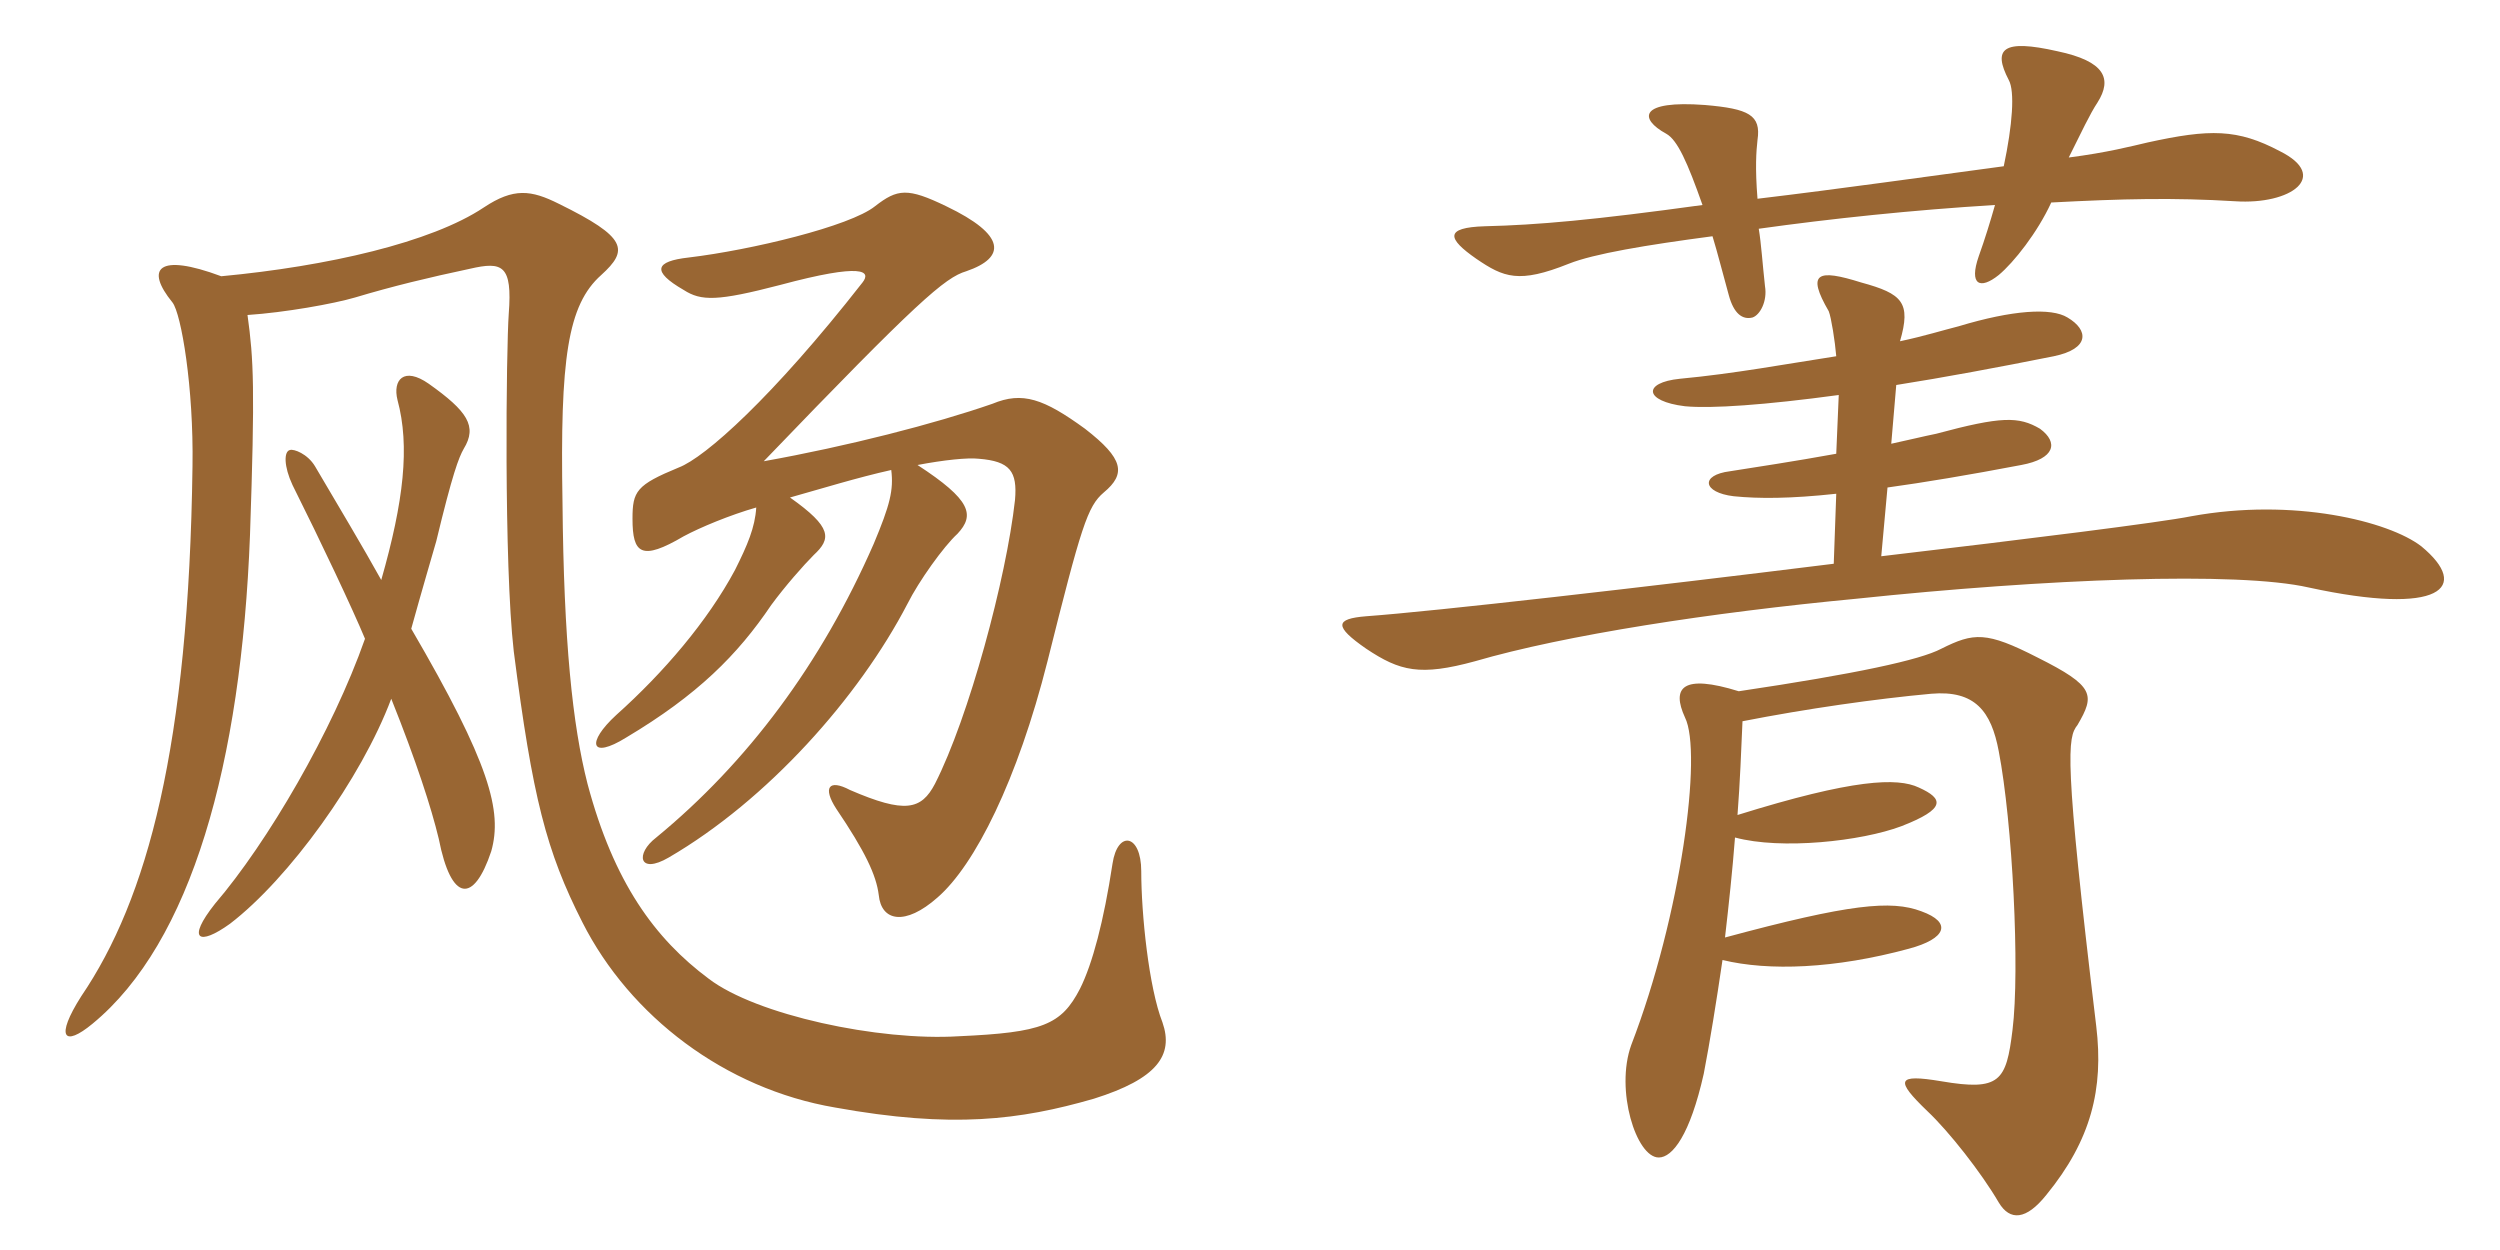 <svg xmlns="http://www.w3.org/2000/svg" xmlns:xlink="http://www.w3.org/1999/xlink" width="300" height="150"><path fill="#996633" padding="10" d="M94.80 59.70C98.55 58.65 102.90 57.30 106.95 56.40C107.25 58.80 106.80 60.60 104.85 65.25C98.55 79.65 89.70 91.50 78.75 100.50C76.20 102.45 76.65 105 80.25 102.90C92.10 96 103.05 83.70 108.90 72.45C110.25 69.75 113.25 65.55 114.90 64.05C117 61.80 116.55 60 110.10 55.80C113.25 55.20 116.10 54.90 117.45 55.05C121.20 55.35 122.10 56.55 121.80 60C120.75 69.45 116.25 86.10 112.20 94.05C110.55 97.20 108.60 97.65 102 94.80C99.45 93.45 98.70 94.50 100.35 97.05C103.80 102.15 105.15 105 105.45 107.40C105.75 110.55 108.60 111.15 112.50 107.70C117 103.80 122.10 93.60 125.70 79.35C129.75 63.15 130.50 60.75 132.45 59.10C135.15 56.85 134.85 55.05 130.20 51.45C125.25 47.85 122.70 46.95 119.10 48.45C112.20 50.85 101.70 53.55 91.65 55.35C110.10 36.15 113.40 33.30 115.95 32.55C120.75 30.90 120.75 28.20 113.55 24.75C108.90 22.50 107.70 22.65 105 24.75C102 27.15 90.15 30 82.65 30.90C78.60 31.35 78.15 32.55 82.05 34.80C84.15 36.15 86.10 36.15 93.60 34.20C103.65 31.50 104.55 32.55 103.50 33.90C92.70 47.70 84.60 54.90 81.45 56.10C76.35 58.20 75.90 58.95 75.90 62.25C75.90 66.45 76.95 67.35 82.05 64.35C84 63.30 87.60 61.80 90.75 60.90C90.60 63.30 89.70 65.40 88.20 68.40C84.90 74.55 79.65 80.70 73.95 85.80C70.35 89.10 70.80 91.20 75.15 88.50C83.70 83.40 88.50 78.60 92.55 72.60C94.20 70.35 96.45 67.80 97.65 66.60C99.75 64.65 99.90 63.30 94.80 59.70ZM29.70 37.80C34.20 37.50 40.05 36.45 42.60 35.70C47.10 34.35 51.45 33.30 56.40 32.25C60.30 31.35 61.50 31.80 61.05 37.65C60.75 41.70 60.45 67.65 61.65 78.15C63.90 95.70 65.55 102.15 69.90 110.70C75.60 121.95 87 130.65 100.20 132.90C114.30 135.45 122.40 134.40 131.25 131.85C138.90 129.45 140.85 126.60 139.50 122.70C137.85 118.50 136.95 109.65 136.95 104.55C136.95 100.05 134.10 99.60 133.50 103.65C132.45 110.55 131.10 115.65 129.60 118.65C127.35 123 125.10 123.90 115.05 124.35C105.45 124.95 90.75 121.80 85.05 117.45C78.60 112.65 73.65 105.90 70.50 94.05C68.70 87 67.65 76.95 67.50 60.30C67.20 43.05 68.10 36.60 72.15 33C75.45 30 75.30 28.50 67.05 24.45C63.75 22.80 61.65 22.50 58.05 24.90C51.75 29.10 39.30 31.95 26.55 33.15C18.90 30.30 17.40 32.25 20.70 36.30C21.75 37.65 23.25 46.50 23.10 55.95C22.65 89.55 17.70 107.85 9.75 119.55C6.60 124.50 7.65 125.70 11.10 122.85C22.95 113.10 28.95 91.65 30 64.20C30.60 46.65 30.45 43.20 29.70 37.80ZM46.95 83.85C49.95 91.35 51.75 96.90 52.65 100.65C54.15 108.30 56.85 108.45 58.95 102.15C60.30 97.35 58.80 91.65 49.35 75.45C50.55 71.10 52.05 66 52.35 64.95C54.30 56.85 55.05 54.90 55.65 53.85C57.30 51.15 56.10 49.35 51.45 46.05C48.45 43.95 47.10 45.60 47.70 48C49.20 53.55 48.45 60.15 45.75 69.60C43.50 65.55 40.80 61.05 37.80 55.95C36.90 54.45 35.25 53.85 34.80 54C34.05 54.15 34.05 55.95 35.10 58.20C38.55 65.10 42.30 73.05 43.80 76.65C39.90 87.75 32.10 101.10 25.80 108.45C22.35 112.80 23.85 113.55 27.60 110.85C34.65 105.45 43.35 93.45 46.95 83.85ZM273.60 18.15C268.50 15.45 265.20 15.45 257.70 17.10C255.75 17.55 252.90 18.30 248.25 18.90C249.75 15.90 250.80 13.65 251.70 12.30C253.50 9.45 252.60 7.35 246.90 6.15C240.30 4.65 239.10 5.85 241.05 9.60C241.80 10.95 241.50 15 240.45 19.95C231.45 21.15 220.95 22.65 210.90 23.85C210.60 20.10 210.75 18.15 210.90 16.80C211.35 13.80 209.85 13.05 204.60 12.60C196.65 12 196.65 14.25 199.95 16.05C201.30 16.80 202.50 19.50 204.30 24.60C191.25 26.40 184.50 27 178.20 27.15C173.25 27.30 173.70 28.65 177.15 31.05C180.45 33.30 182.25 34.05 188.25 31.65C191.25 30.45 197.55 29.40 205.50 28.35C206.10 30.30 206.70 32.70 207.45 35.40C208.05 37.65 209.10 38.40 210.30 38.10C211.20 37.80 212.10 36.15 211.80 34.35C211.50 31.65 211.35 29.25 211.05 27.45C219.60 26.25 229.50 25.20 239.40 24.60C238.80 26.70 238.20 28.65 237.45 30.75C236.25 34.20 237.60 34.80 239.85 33C241.65 31.50 244.50 27.90 246.15 24.30C254.70 23.85 260.85 23.70 268.20 24.15C274.95 24.60 279.60 21.15 273.60 18.15ZM290.55 65.55C286.65 62.55 275.25 59.70 262.95 61.95C259.20 62.70 243.60 64.65 225.75 66.75L226.50 58.50C230.85 57.90 236.25 57 242.55 55.80C246.60 55.05 247.05 53.10 244.80 51.45C242.25 49.95 240.15 49.95 232.35 52.05C230.85 52.35 229.05 52.80 226.95 53.25L227.55 46.20C233.25 45.30 239.70 44.10 246.45 42.75C250.80 41.85 250.65 39.60 248.10 38.10C246.15 36.90 241.50 37.20 235.05 39.15C233.25 39.60 230.85 40.35 228 40.95C229.35 36.30 228.30 35.25 223.35 33.90C218.10 32.25 216.75 32.70 219.45 37.35C219.75 38.10 220.20 40.95 220.35 42.75C214.50 43.65 208.05 44.85 201.60 45.45C197.10 45.90 197.25 48.15 202.20 48.75C205.35 49.05 211.80 48.60 220.65 47.40L220.35 54.45C215.40 55.35 210.45 56.10 207.60 56.55C204 57 204.30 59.10 208.05 59.55C211.05 59.85 214.80 59.85 220.35 59.25L220.05 67.65C197.10 70.50 172.20 73.35 163.95 73.95C160.20 74.25 160.05 75.15 163.95 77.85C168 80.55 170.40 81.15 177 79.35C187.80 76.20 205.35 73.50 222.75 71.85C245.55 69.45 268.50 68.55 277.05 70.50C292.95 73.95 296.55 70.50 290.55 65.55ZM251.55 123.15C247.65 90.75 248.10 88.50 249.30 87C251.40 83.40 251.40 82.35 244.50 78.90C238.35 75.75 236.85 75.90 232.95 77.85C230.40 79.20 222.75 80.85 208.65 82.95C201.90 80.85 200.55 82.50 202.20 86.10C204.30 90.30 201.75 109.80 195.75 125.40C193.80 130.80 196.35 138.90 199.05 138.90C200.70 138.90 202.80 136.20 204.45 128.85C205.20 124.95 205.95 120.30 206.70 115.20C212.25 116.55 220.20 116.25 229.05 113.85C233.55 112.65 234.30 110.70 230.55 109.35C226.95 108 222 108.45 207 112.50C207.45 108.60 207.90 104.40 208.20 100.50C213.75 102 223.35 100.95 228.15 99.15C233.55 97.05 233.25 95.85 230.25 94.50C227.70 93.30 222.45 93.45 208.50 97.80C208.80 93.90 208.95 90 209.10 86.55C216.75 85.05 225.15 83.85 231.75 83.25C237 82.80 238.95 85.35 239.85 90.15C241.50 98.70 242.40 116.40 241.50 123.60C240.75 129.75 240 130.95 232.95 129.75C227.55 128.85 227.40 129.60 231.30 133.35C233.85 135.75 237.75 140.70 239.85 144.30C241.20 146.55 243.15 146.40 245.55 143.40C250.95 136.80 252.45 130.65 251.55 123.15Z"/></svg>
